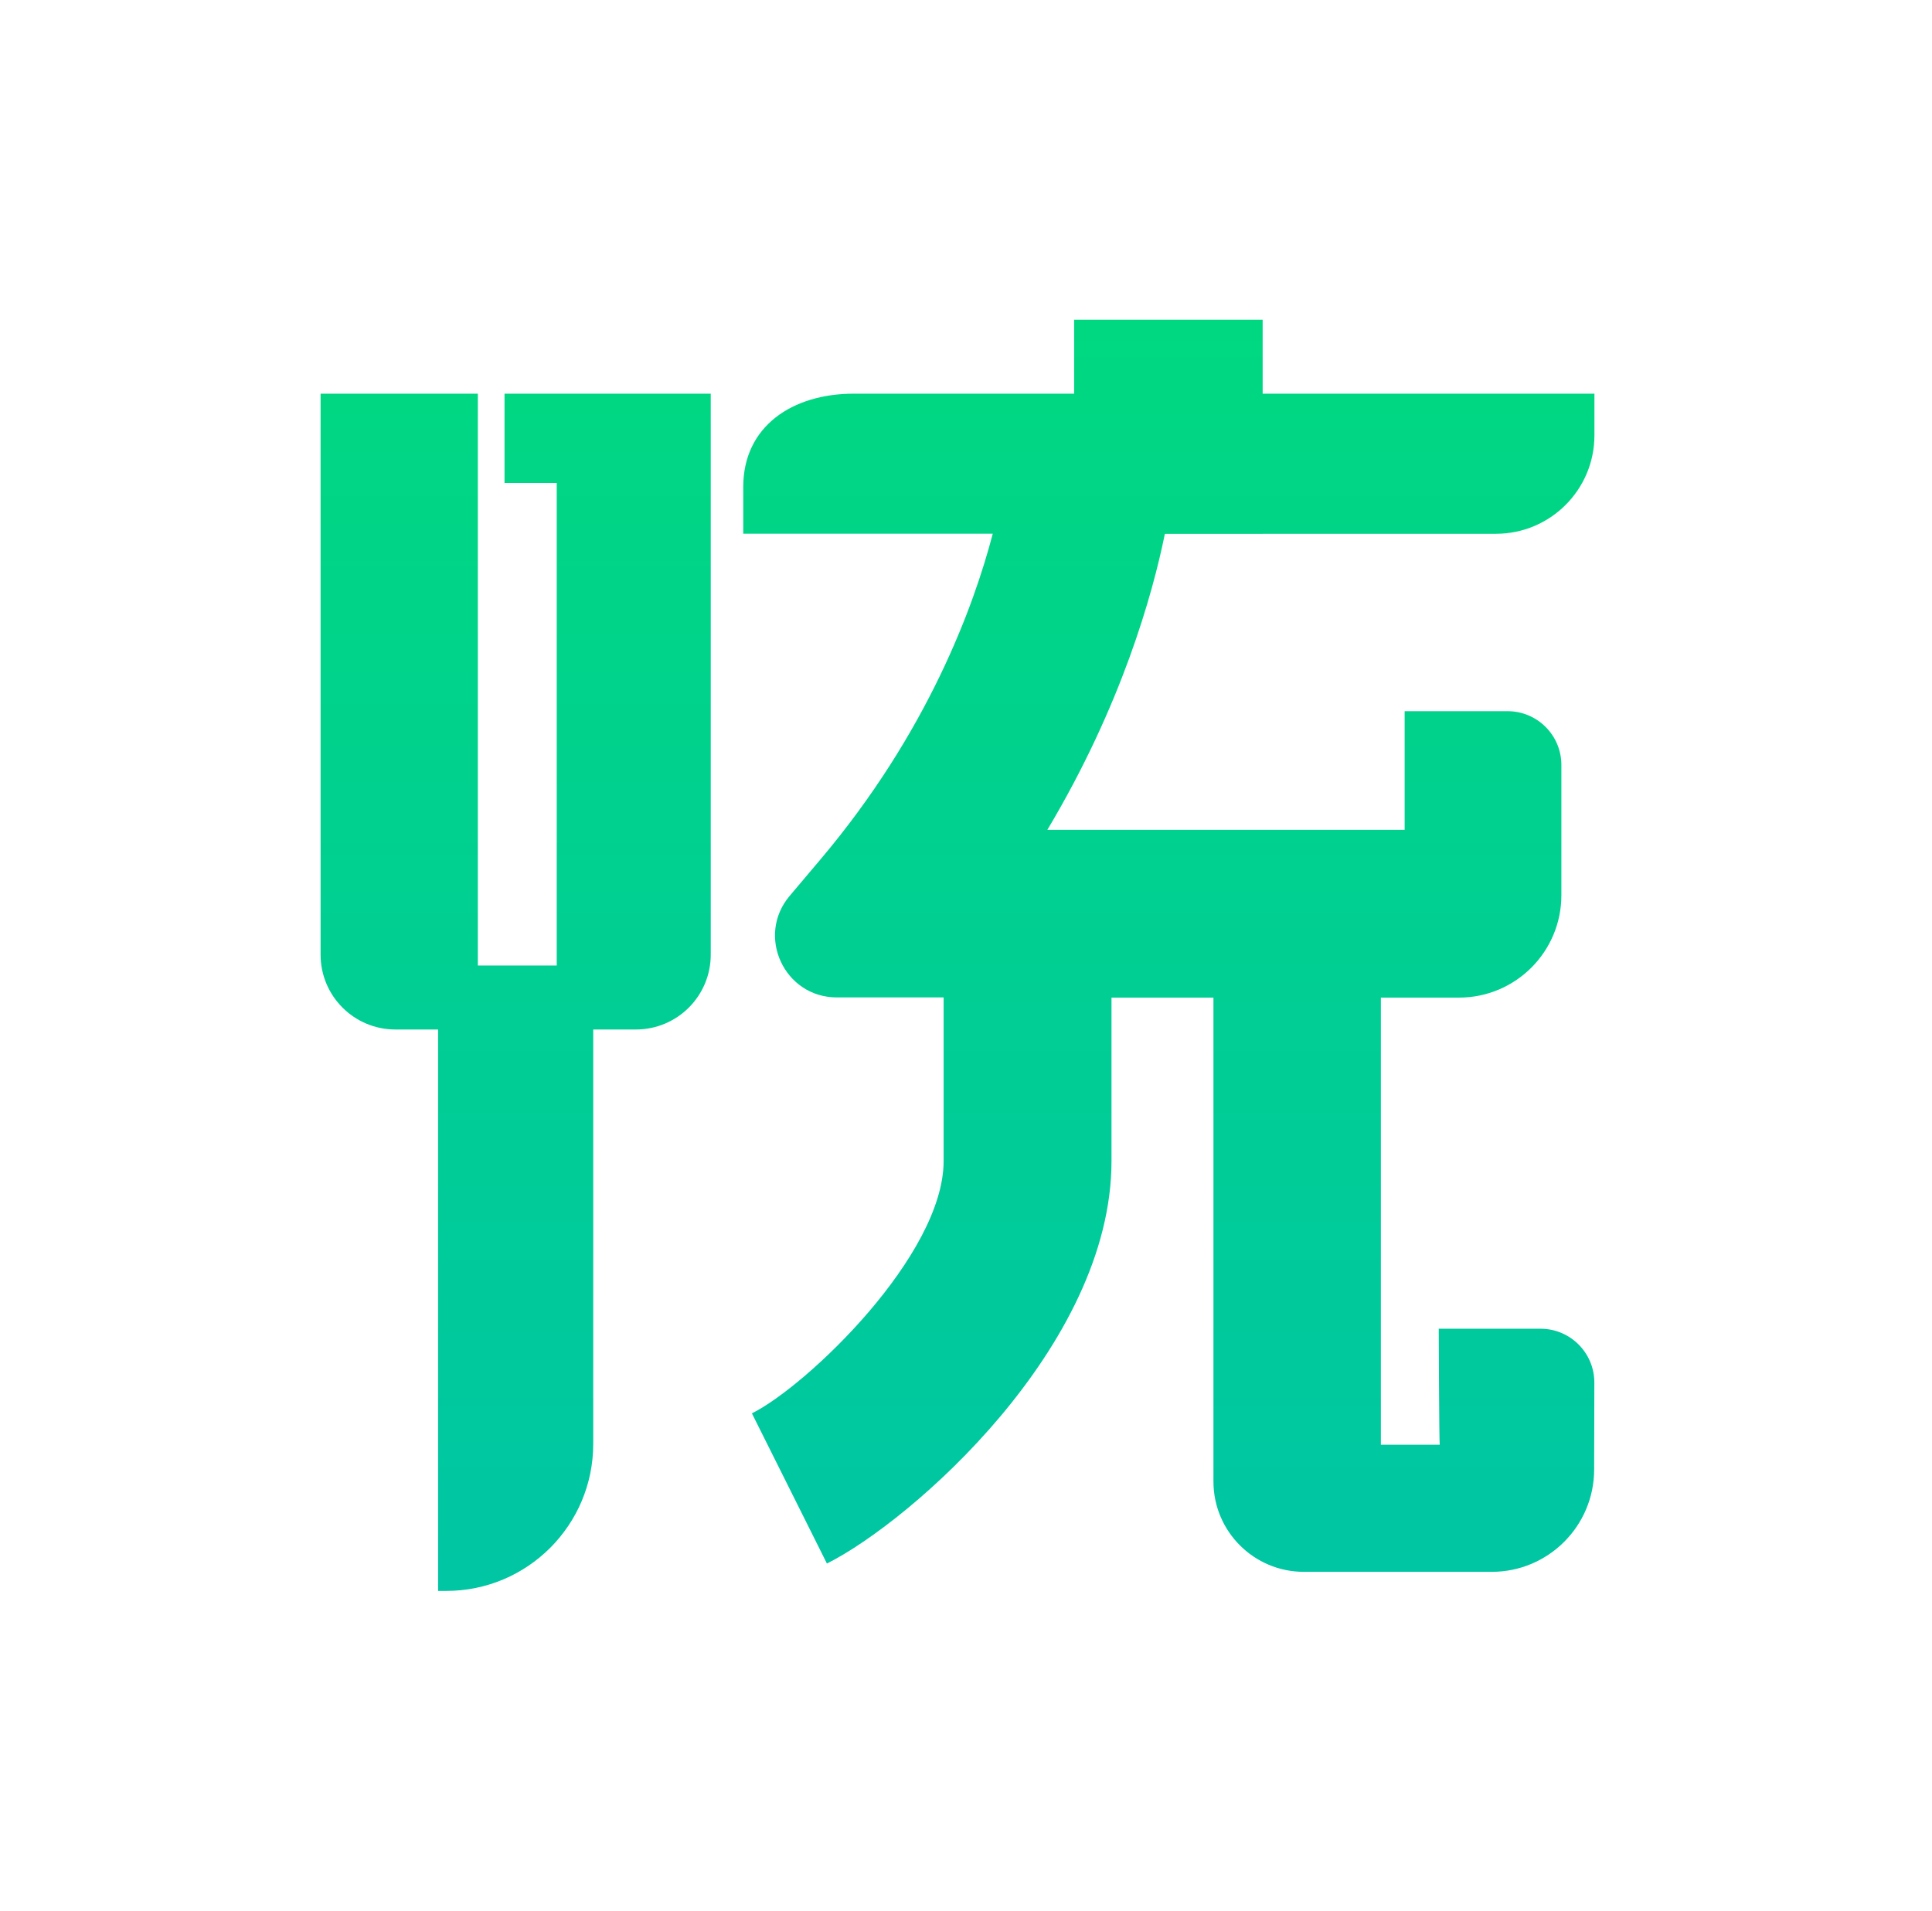 <svg width="91" height="90" viewBox="0 0 91 90" fill="none" xmlns="http://www.w3.org/2000/svg">
<g id="Frame 512954">
<path id="Union" fill-rule="evenodd" clip-rule="evenodd" d="M70.46 25.144H59.473V25.148H54.867C54.288 27.99 52.832 33.23 49.332 39.089H66.161V33.5H71.009C72.407 33.5 73.543 34.632 73.543 36.034V42.169C73.543 44.832 71.384 46.992 68.72 46.992H66.161H65.041V68.053H67.813C67.784 67.849 67.767 62.589 67.767 62.589H72.561C73.964 62.589 75.1 63.729 75.096 65.132L75.087 69.226C75.083 71.886 72.923 74.041 70.264 74.041H61.413C59.061 74.041 57.155 72.135 57.155 69.784V46.992H52.353V54.69C52.353 63.425 42.894 71.678 38.949 73.65L35.416 66.576C38.021 65.273 44.446 59.127 44.446 54.69V46.983H39.415C36.943 46.983 35.599 44.091 37.193 42.202L38.645 40.483C43.706 34.49 45.865 28.565 46.76 25.14H43.98H35.008V22.938C35.008 20.067 37.338 18.544 40.21 18.544H50.593V15.06H59.473V18.544H75.1V20.504C75.1 23.067 73.023 25.144 70.46 25.144ZM23.764 22.751V18.544H33.477V44.969C33.477 46.917 31.899 48.494 29.952 48.494H27.942V68.016C27.942 71.84 24.842 74.94 21.017 74.94H20.634V48.494H18.624C16.677 48.494 15.1 46.917 15.1 44.969V18.544H22.507V21.557V45.481H26.223V22.751H23.764Z" fill="url(#paint0_linear_515_120)"/>
</g>
<defs>
<linearGradient id="paint0_linear_515_120" x1="55.051" y1="15.06" x2="55.051" y2="74.043" gradientUnits="userSpaceOnUse">
<stop offset="0.002" stop-color="#00D881"/>
<stop offset="1" stop-color="#00C6A3"/>
</linearGradient>
</defs>
</svg>
